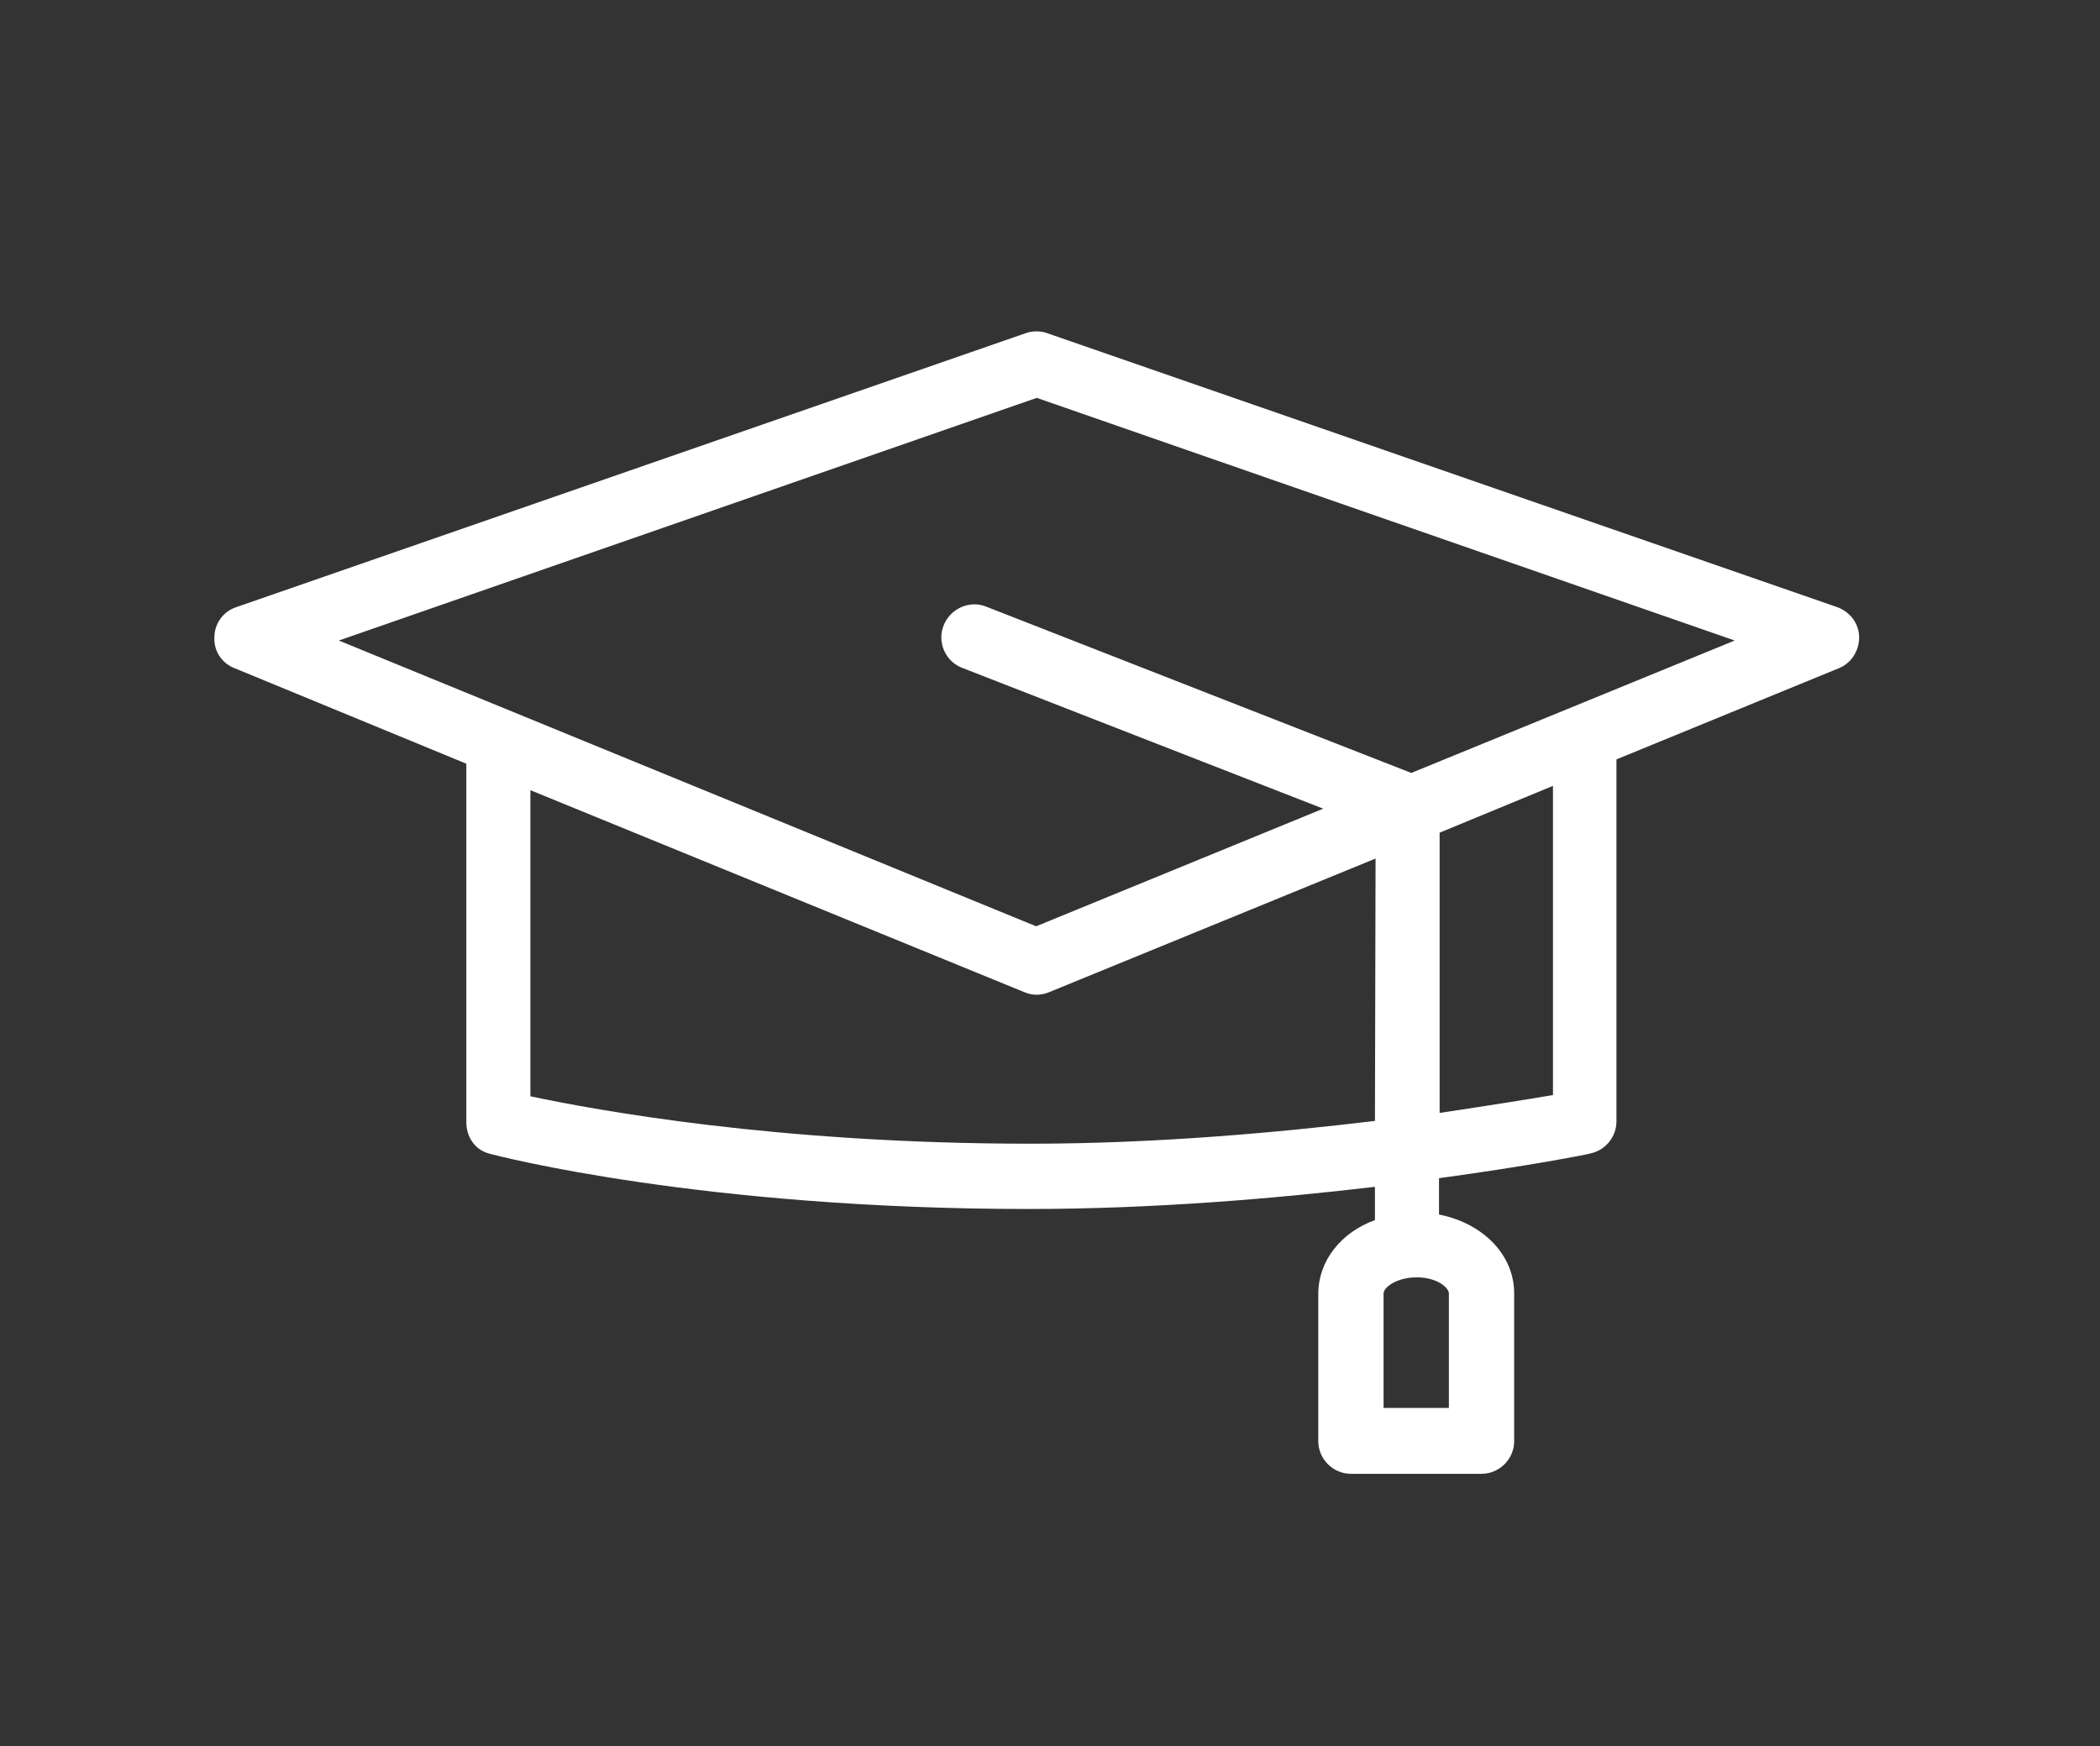 <?xml version="1.0" encoding="utf-8"?>
<!-- Generator: Adobe Illustrator 24.0.1, SVG Export Plug-In . SVG Version: 6.00 Build 0)  -->
<svg version="1.1" id="Layer_1" xmlns="http://www.w3.org/2000/svg" xmlns:xlink="http://www.w3.org/1999/xlink" x="0px" y="0px"
	 viewBox="0 0 340.9 283.5" style="enable-background:new 0 0 340.9 283.5;" xml:space="preserve">
<rect x="0" y="0" width="340.9" height="283.5" fill="#333333" stroke="none"/>
<style type="text/css">
	.st0{fill:#FFFFFF;}
</style>
<g>
	<path class="st0" d="M298.3,98.6L170,54.1c-1.1-0.4-2.4-0.4-3.5,0L38.3,98.6c-2.1,0.7-3.5,2.7-3.5,4.9c-0.1,2.2,1.2,4.2,3.3,5
		L75.7,124v58.2c0,2.4,1.4,4.5,3.7,5.1c1.4,0.4,34.6,9,87.6,9c20.2,0,40.1-1.7,56.2-3.6v5.4c-5.5,2-9.2,6.6-9.2,12v23.9
		c0,2.9,2.4,5.3,5.3,5.3h21.2c2.9,0,5.3-2.4,5.3-5.3V210c0-6.3-5.1-11.4-12.2-12.8v-5.9c14.7-2,24.3-3.9,24.5-4
		c2.5-0.5,4.3-2.7,4.3-5.2v-58.8l36.1-14.8c2-0.8,3.3-2.8,3.3-5C301.8,101.3,300.4,99.4,298.3,98.6 M223.2,182
		c-15.8,1.9-35.7,3.7-55.9,3.7c-41.3,0-70.8-5.5-81.2-7.7v-49.7l80.2,32.8c1.4,0.6,2.8,0.5,4,0l53-21.7L223.2,182L223.2,182z
		 M235.2,210v18.6h-10.6V210c0-0.9,2-2.6,5.4-2.6C233.3,207.4,235.2,209.1,235.2,210 M252.1,177.8c-4.1,0.7-10.4,1.7-18.4,2.9v-45.5
		l18.4-7.6V177.8z M229.1,125.5l-69-27c-2.7-1.1-5.8,0.3-6.9,3c-1.1,2.7,0.2,5.8,2.9,6.9l58.7,22.9l-46.6,19.1L55,104l113.3-39.4
		L281.6,104L229.1,125.5z"/>
</g>
</svg>
